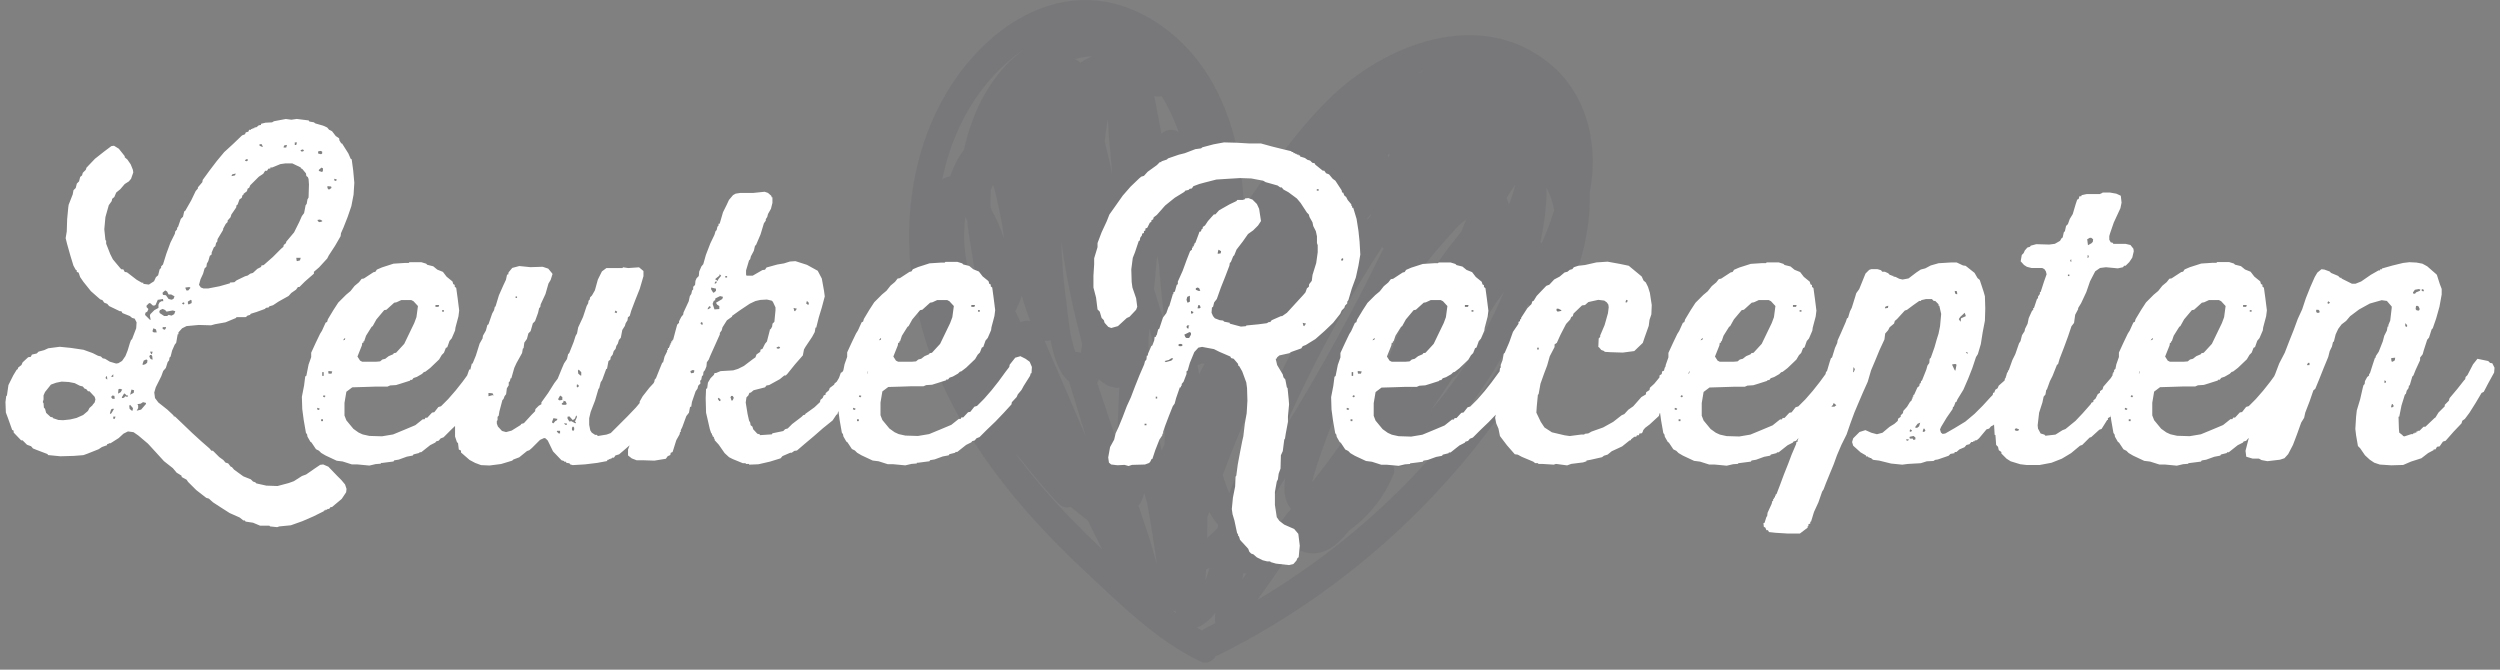 <svg width="224" height="60" viewBox="0 0 224 60" fill="none" xmlns="http://www.w3.org/2000/svg">
<rect x="0" y="0" width="224" height="60" fill="#808080" stroke="none"/>
<path opacity="0.07" d="M125.306 44.004C121.505 47.753 117.261 51.026 112.669 53.75C113.641 52.401 114.591 51.04 115.513 49.653L115.662 49.517C115.974 49.486 116.287 49.444 116.603 49.382C117.285 49.644 118.081 49.66 118.807 49.334C119.666 48.946 120.304 48.248 120.891 47.524C122.643 46.27 124.01 44.551 124.835 42.561C124.892 42.44 124.923 42.308 124.927 42.175C124.931 42.041 124.907 41.908 124.858 41.784C125.799 41.91 126.863 41.527 127.666 40.9C129.336 39.589 130.741 37.65 131.989 35.954C133.96 33.266 135.606 30.354 136.893 27.279C137.085 27.375 137.305 27.403 137.515 27.358C137.217 27.961 136.909 28.549 136.595 29.111C133.56 34.587 129.759 39.602 125.306 44.004ZM93.358 43.615C92.514 42.634 91.707 41.621 90.938 40.581C91.116 40.776 91.292 40.975 91.473 41.168C92.513 42.522 93.618 43.825 94.785 45.071C95.154 45.462 95.581 45.535 95.947 45.418C96.446 45.835 96.95 46.243 97.466 46.638C97.883 47.5 98.313 48.358 98.748 49.214C96.863 47.44 95.047 45.585 93.358 43.615ZM91.687 4.465C91.072 4.923 90.499 5.435 89.992 5.997C88.087 8.107 86.966 10.708 86.362 13.444C85.823 14.109 85.418 15.006 85.128 15.793C84.88 15.839 84.642 15.931 84.427 16.064C84.901 13.785 85.712 11.586 86.921 9.584C88.122 7.598 89.774 5.769 91.687 4.465ZM128.485 36.36C129.065 35.536 129.62 34.699 130.16 33.85C130.346 33.772 130.517 33.638 130.65 33.44C131.786 31.705 132.748 29.862 133.52 27.938L133.554 27.872C133.93 27.291 134.332 26.726 134.742 26.17C133.909 28.166 132.914 30.091 131.767 31.924C130.835 33.41 129.807 34.834 128.691 36.187C128.524 36.392 128.35 36.591 128.176 36.793C128.281 36.648 128.384 36.506 128.485 36.36ZM111.389 51.37C111.483 51.384 111.578 51.393 111.672 51.396C111.559 51.558 111.442 51.719 111.328 51.88C111.347 51.709 111.366 51.541 111.389 51.37ZM105.322 54.74L105.35 54.917C105.27 54.858 105.19 54.798 105.111 54.738C105.181 54.746 105.252 54.747 105.322 54.74ZM127.361 6.446C127.196 6.493 127.036 6.541 126.875 6.591C127.096 6.507 127.323 6.431 127.551 6.362L127.361 6.446ZM108.013 51.999L108.07 51.014C108.168 50.98 108.266 50.939 108.364 50.894C108.26 51.261 108.146 51.637 108.013 51.999ZM102.001 45.295C102.141 45.165 102.248 45.004 102.313 44.825C102.392 44.613 102.462 44.404 102.525 44.189C102.614 44.509 102.705 44.825 102.8 45.14C103.119 46.921 103.402 48.709 103.652 50.503C103.374 49.682 103.188 48.836 103.037 48.384C102.692 47.352 102.345 46.325 102.001 45.295ZM96.788 5.609C96.653 5.47 96.49 5.361 96.31 5.29C96.814 5.155 97.331 5.073 97.851 5.045C97.481 5.203 97.126 5.391 96.788 5.609ZM104.066 11.985C103.851 10.863 103.639 9.741 103.428 8.619C103.665 8.667 103.89 8.66 104.088 8.616C104.676 9.553 105.136 10.58 105.512 11.571C105.544 11.654 105.569 11.733 105.598 11.815C105.105 11.511 104.445 11.591 104.066 11.985ZM131.849 24.708C131.913 24.772 131.979 24.831 132.055 24.882C131.943 25.23 131.83 25.577 131.708 25.922C131.691 25.953 131.675 25.988 131.66 26.02C130.69 28.011 129.617 29.95 128.445 31.829C127.728 32.98 126.977 34.109 126.193 35.215C128.275 31.822 130.163 28.314 131.849 24.708ZM108.18 46.343C108.234 46.186 108.292 46.028 108.348 45.87C108.585 46.297 108.85 46.685 109.144 47.035C109.122 47.13 109.106 47.224 109.088 47.319C108.797 47.629 108.49 47.919 108.165 48.191C108.175 47.575 108.18 46.959 108.18 46.343ZM102.878 19.044C102.882 18.899 102.885 18.754 102.885 18.608L102.929 18.835L102.954 18.965C102.926 18.988 102.901 19.015 102.878 19.044ZM119.878 28.722C121.096 26.513 122.395 24.35 123.772 22.236C123.794 22.205 123.813 22.173 123.832 22.145C123.877 22.183 123.92 22.214 123.965 22.248C121.243 27.841 118.244 33.294 114.98 38.588C116.454 35.223 118.089 31.93 119.878 28.722ZM115.448 29.278C116.075 28.052 116.723 26.837 117.389 25.627C117.93 24.753 118.469 23.879 119.006 23.003C119.186 23.06 119.385 23.079 119.597 23.051C119.868 23.013 120.133 22.965 120.4 22.912C119.505 24.424 118.697 25.965 117.911 27.38C115.072 32.484 112.631 37.786 110.527 43.23C110.414 43.527 110.281 43.843 110.142 44.175C109.908 43.651 109.722 43.097 109.558 42.548C111.269 38.017 113.236 33.587 115.448 29.278ZM94.127 30.478C94.389 31.773 94.806 33.384 95.794 34.202C96.287 35.83 96.783 37.461 97.281 39.09C96.059 36.238 94.841 33.384 93.596 30.541C93.773 30.56 93.956 30.541 94.127 30.478ZM90.971 27.885C91.205 27.43 91.398 26.966 91.56 26.503C91.772 27.266 92.024 28.019 92.312 28.761C92.017 28.706 91.713 28.742 91.44 28.864C91.289 28.535 91.133 28.209 90.971 27.885ZM103.837 23.648C103.973 25.463 104.154 27.276 104.387 29.083C104.042 28.009 103.711 26.928 103.392 25.849C103.421 25.627 103.446 25.41 103.475 25.189C103.537 24.715 103.566 23.824 103.692 22.925C103.74 23.164 103.787 23.408 103.837 23.648ZM122.845 19.182C122.842 19.214 122.842 19.245 122.842 19.277C122.76 19.378 122.681 19.482 122.602 19.587C122.548 19.612 122.495 19.634 122.441 19.656C122.573 19.495 122.709 19.337 122.845 19.182ZM134.984 17.761C135.184 17.395 135.408 17.041 135.66 16.706C135.682 16.675 135.72 16.622 135.76 16.558C135.629 17.159 135.443 17.747 135.205 18.314C135.144 18.125 135.07 17.941 134.984 17.761ZM124.36 14.139C124.371 14.053 124.37 13.966 124.355 13.88C124.417 13.848 124.478 13.814 124.541 13.786L124.36 14.139ZM107.937 32.591C107.773 32.9 107.606 33.21 107.442 33.52L107.3 32.717C107.436 32.689 107.567 32.636 107.698 32.553C107.775 32.58 107.856 32.593 107.937 32.591ZM108.57 24.261C108.7 24.324 108.838 24.368 108.98 24.393C108.873 24.611 108.765 24.828 108.661 25.046C108.634 24.784 108.604 24.523 108.57 24.261ZM103.05 34.694C103.043 34.492 103.033 34.293 103.028 34.092C103.147 33.841 103.128 33.529 102.999 33.263C102.967 32.341 102.929 31.416 102.892 30.495C102.923 30.147 102.954 29.803 102.99 29.455C103.384 30.816 103.624 32.762 104.514 33.886C104.555 33.939 104.6 33.986 104.648 34.034C104.482 35.952 104.38 37.875 104.343 39.8C104.255 39.99 104.167 40.176 104.081 40.365C103.776 38.853 103.447 37.347 103.097 35.847C103.075 35.463 103.06 35.079 103.05 34.694ZM98.303 34.296C98.367 34.205 98.417 34.101 98.458 33.98C98.707 34.22 98.994 34.432 99.339 34.596C99.449 34.649 99.573 34.668 99.699 34.672C99.879 34.744 100.084 34.763 100.286 34.739C100.197 36.385 100.14 38.032 100.115 39.681C99.509 37.886 98.905 36.092 98.303 34.296ZM95.1 21.659C95.111 21.731 95.116 21.803 95.129 21.876C95.486 24.446 95.988 26.994 96.638 29.509C96.75 29.942 96.853 30.393 96.964 30.847C96.929 31.097 96.891 31.346 96.853 31.596C96.694 31.547 96.527 31.526 96.361 31.536C95.814 30.138 95.669 27.92 95.565 27.204C95.3 25.366 95.145 23.515 95.1 21.659ZM99.344 12.118C99.43 12.999 99.503 13.88 99.582 14.761C99.598 14.967 99.617 15.169 99.635 15.374L99.658 15.614C99.45 14.625 99.225 13.64 98.982 12.659C99.058 11.979 99.153 11.304 99.26 10.63C99.32 11.285 99.327 11.906 99.344 12.118ZM88.987 16.552C89.24 17.399 89.417 18.291 89.596 19.135C89.751 19.861 89.877 20.604 89.953 21.345C89.669 20.479 89.302 19.643 88.857 18.847C88.855 18.842 88.855 18.835 88.855 18.825C88.831 18.72 88.794 18.618 88.747 18.522C88.738 18.011 88.75 17.499 88.784 16.991C88.853 16.845 88.921 16.698 88.987 16.552ZM117.585 43.189C117.641 42.813 117.775 42.397 117.866 42.109C118.498 40.086 119.246 38.1 120.107 36.163C121.853 32.244 124.032 28.534 126.604 25.101C127.852 23.424 129.193 21.818 130.621 20.29C130.829 20.07 131.117 19.864 131.376 19.656C131.239 20.026 131.086 20.395 130.927 20.761C130.637 21.112 130.359 21.469 130.096 21.807C128.633 23.682 127.356 25.696 126.285 27.82C125.251 29.839 124.408 31.95 123.765 34.125C123.72 34.281 123.667 34.444 123.617 34.611C121.753 37.571 119.739 40.434 117.584 43.189M86.493 19.451C86.55 19.546 86.607 19.647 86.664 19.744C86.724 20.468 86.822 21.181 86.958 21.892C87.125 23.051 87.324 24.2 87.549 25.346C87.586 25.767 87.624 26.183 87.653 26.604C87.508 26.306 87.368 26.006 87.245 25.701C86.863 24.718 86.606 23.69 86.481 22.643C86.344 21.583 86.348 20.51 86.493 19.451ZM115.224 46.143C115.189 46.198 115.151 46.254 115.113 46.31C114.892 46.589 114.646 46.888 114.388 47.182C113.768 47.167 113.156 47.039 112.582 46.806C113.496 45.524 114.327 44.166 115.154 42.843C114.994 43.847 115.054 44.841 115.669 45.6L115.439 45.9C115.354 45.968 115.282 46.05 115.224 46.143ZM138.141 21.792C138.107 21.757 138.065 21.729 138.025 21.7C138.321 20.291 138.605 18.426 138.565 16.827C138.906 17.466 139.133 18.147 139.256 18.845C138.939 19.847 138.566 20.831 138.141 21.792ZM108.033 56.271C107.901 56.337 107.79 56.413 107.695 56.501C107.555 56.416 107.415 56.33 107.276 56.242C107.914 55.938 108.469 55.483 108.89 54.915L108.857 55.515C108.855 55.629 108.867 55.737 108.893 55.834L108.034 56.27M138.824 5.676C132.588 0.604 124.045 3.933 118.987 8.951C116.121 11.796 113.788 15.165 111.477 18.491C111.473 18.43 111.467 18.368 111.464 18.308C111.328 16.267 111.101 14.212 110.572 12.235C109.68 8.884 108.082 5.799 105.492 3.449C103.07 1.255 99.966 -0.173 96.649 0.017C93.217 0.213 90.078 2.063 87.726 4.495C83.04 9.33 81.138 16.144 81.495 22.767C81.878 29.84 84.767 36.327 88.907 41.996C91.37 45.368 94.247 48.415 97.292 51.263C100.405 54.176 103.664 57.4 107.539 59.263C108.114 59.542 108.654 59.244 108.953 58.777C109.039 58.751 109.127 58.72 109.215 58.676C121.8 52.407 132.467 42.134 139.011 29.667C140.991 25.893 142.582 21.497 142.439 17.268C142.57 16.596 142.658 15.91 142.693 15.2C142.875 11.582 141.687 8.003 138.824 5.676Z" fill="#181C3A"/>
<path d="M170.819 39.463L170.785 39.362H171.018V39.429L170.918 39.494L170.819 39.463ZM171.087 39.166L171.122 39.131L171.454 39.064L171.621 39.198V39.365L171.454 39.431L171.387 39.298H171.122L171.088 39.166H171.087ZM171.087 38.633L171.122 38.566L171.154 38.465L171.321 38.566L171.221 38.698L171.087 38.633ZM172.284 38.6L172.351 38.402H172.418L172.518 38.569L172.451 38.669L172.284 38.705V38.6ZM180.53 38.533V38.467L180.63 38.367L180.896 38.467V38.534L180.795 38.601H180.628L180.53 38.533ZM171.618 38.234L171.817 37.969L172.051 37.869L171.95 38.2L171.783 38.331H171.616V38.234H171.618ZM121.01 37.568H121.177V37.735H121.01V37.568ZM150.403 37.568H150.571V37.735H150.403V37.568ZM190.736 37.568H190.904V37.735H190.736V37.568ZM120.646 36.671L120.681 36.537L120.88 36.604V36.671L120.779 36.738L120.646 36.671ZM150.037 36.671L150.071 36.537L150.271 36.604V36.671L150.17 36.738L150.037 36.671ZM190.373 36.671L190.404 36.537L190.604 36.604V36.671L190.503 36.738L190.373 36.671ZM214.247 36.406L214.314 36.207H214.38L214.48 36.374L214.413 36.475L214.246 36.507V36.406H214.247ZM164.335 36.138L164.535 36.305L164.368 36.437H164.087L164.238 36.27L164.261 36.147L164.335 36.138ZM121.177 35.54L121.244 35.408L121.411 35.474L121.309 35.606L121.176 35.54H121.177ZM150.571 35.54L150.638 35.408L150.805 35.474L150.703 35.606L150.571 35.54ZM190.904 35.54L190.97 35.408L191.138 35.474L191.036 35.606L190.904 35.54ZM213.647 34.078L213.78 34.145V34.277L213.646 34.312V34.077L213.647 34.078ZM121.11 33.346H121.244V33.677H121.11V33.346ZM191.695 33.273L191.737 33.276L191.671 33.475H191.643L191.695 33.273ZM151.36 33.273L151.401 33.276L151.334 33.475H151.271L151.36 33.273ZM121.641 33.279L121.708 33.245L122.008 33.279L121.941 33.478H121.675L121.641 33.279ZM166.098 32.913L166.199 33.08L166.098 33.346H166.041L166.066 32.925L166.098 32.913ZM175.142 33.178L174.908 32.679L174.941 32.645L175.205 32.61L175.306 32.677L175.205 33.206L175.142 33.178ZM206.797 32.515H206.931V32.714H206.697L206.797 32.515ZM214.279 32.382L214.246 32.117L214.279 32.082L214.609 32.048L214.578 32.282L214.38 32.414L214.279 32.382ZM176.14 31.615L176.174 31.548L176.342 31.615L176.308 31.682L176.14 31.615ZM137.736 31.151H137.87V31.319H137.736V31.151ZM123.137 30.286H123.173L123.137 30.453L122.97 30.487L123.137 30.286ZM152.531 30.286H152.567L152.531 30.453L152.364 30.487L152.531 30.286ZM192.864 30.286H192.896L192.864 30.453L192.697 30.487L192.864 30.286ZM215.51 29.221V28.956L215.678 29.123V29.257L215.611 29.288L215.51 29.221ZM175.61 28.757L175.509 28.59L175.641 28.39L176.039 28.025L176.14 28.325L175.707 28.523L175.676 28.824L175.61 28.757ZM131.85 27.79H132.018V27.924H131.85V27.79ZM161.244 27.79H161.412V27.924H161.244V27.79ZM201.577 27.79H201.745V27.924H201.577V27.79ZM207.53 27.926V27.759H207.729L207.83 27.86V27.993L207.763 28.025H207.595L207.53 27.926ZM139.464 27.826V27.692L139.496 27.659H139.628L139.894 27.79V27.857L139.562 27.924L139.464 27.825V27.826ZM168.892 27.561L168.959 27.459L169.193 27.392L169.158 27.592L168.893 27.627V27.56L168.892 27.561ZM216.508 27.79L216.441 27.69L216.473 27.425L216.574 27.393L216.707 27.459L216.807 27.693L216.741 27.825H216.641L216.507 27.791L216.508 27.79ZM131.251 27.326H131.55L131.584 27.393L131.518 27.494H131.254V27.326H131.251ZM160.644 27.326H160.944L160.979 27.393L160.912 27.494H160.648V27.326H160.644ZM200.981 27.326H201.281L201.312 27.393L201.245 27.494H200.981V27.326ZM208.528 27.159L208.562 27.092L208.597 26.992L208.764 27.092L208.664 27.226L208.528 27.159ZM124.502 32.313L124.268 31.946L124.666 30.948L124.7 30.714H124.801V30.583H124.868L125.035 30.083L125.535 29.285L125.635 29.218L125.967 28.618L126.665 27.788L126.864 27.753L127.562 27.121L127.76 27.087L128.193 26.887H129.091L129.289 26.989L129.687 27.421L129.554 28.419L129.356 28.95L128.891 29.912L128.458 30.81L127.726 31.608L127.527 31.643L127.46 31.744L127.063 31.912L126.762 32.146L126.498 32.213L126.298 32.38L125.9 32.414H124.704L124.502 32.313ZM153.896 32.313L153.662 31.946L154.06 30.948L154.091 30.714H154.192V30.583H154.259L154.427 30.083L154.925 29.285L155.025 29.218L155.358 28.618L156.056 27.788L156.254 27.753L156.952 27.121L157.152 27.087L157.585 26.887H158.481L158.68 26.989L159.078 27.421L158.945 28.419L158.747 28.95L158.282 29.912L157.849 30.81L157.116 31.608L156.918 31.643L156.851 31.744L156.454 31.912L156.153 32.146L155.889 32.213L155.689 32.38L155.292 32.414H154.094L153.896 32.313ZM194.229 32.313L193.995 31.946L194.393 30.948L194.427 30.714H194.528V30.583H194.595L194.762 30.083L195.261 29.285L195.362 29.218L195.694 28.618L196.392 27.788L196.591 27.753L197.289 27.121L197.487 27.087L197.92 26.887H198.817L199.016 26.989L199.414 27.421L199.281 28.419L199.083 28.95L198.618 29.912L198.185 30.81L197.453 31.608L197.254 31.643L197.187 31.744L196.79 31.912L196.489 32.146L196.225 32.213L196.025 32.38L195.627 32.414H194.431L194.229 32.313ZM145.651 27.027L145.717 26.859L145.849 26.926L145.782 27.093H145.651V27.027ZM175.177 26.297L175.142 26.063L175.341 26.096L175.373 26.36H175.306L175.177 26.297ZM216.207 26.263V26.196L216.375 25.962L216.743 25.896L216.874 25.963L216.807 26.063L216.476 26.197L216.409 26.297L216.278 26.328L216.207 26.263ZM216.972 26.029L217.003 25.896L217.171 25.963V26.096H217.07L216.972 26.029ZM185.286 24.601H185.418V24.734H185.285V24.601H185.286ZM185.52 23.436L185.488 23.303L185.588 23.236V23.471L185.519 23.436H185.52ZM187.013 23.038L187.08 23.004L187.013 22.938L187.08 22.871L187.146 22.905V23.039L187.079 23.105L187.013 23.038ZM187.013 21.44L187.247 21.307H187.379L187.546 21.441L187.515 21.674L187.382 21.807L187.315 21.84L187.082 21.974L187.013 21.44ZM188.377 17.284L188.143 17.386H186.978L186.513 17.486L186.482 17.587H186.315L186.248 17.822L186.116 17.888L185.983 18.285L185.718 19.182L185.453 19.614L185.286 20.079L185.118 20.247L185.017 20.714L184.917 20.814L184.815 21.279L184.715 21.346L184.581 21.579L184.117 21.845L183.618 21.912L182.452 21.878L181.954 22.012L181.887 22.112L181.654 22.179L181.42 22.445L181.319 22.679L181.152 22.846L181.051 23.41L181.352 23.743L181.616 23.91L182.014 24.01H182.977L183.176 24.112L183.309 24.311L183.376 24.576L183.141 25.239L182.84 26.171H182.775V26.338L182.607 26.573V26.704L182.507 26.805L182.242 27.604H182.175V27.771L182.074 27.838L181.773 28.504L181.673 29.004L181.439 29.471L181.405 29.669L181.171 30.036L181.037 30.567L180.906 30.765L180.573 31.729L180.309 32.26L179.977 33.191H179.91V33.358H179.844L179.737 33.756H179.711V33.856L179.702 33.892H179.646L179.613 34.091L179.084 34.555L178.983 34.789L178.783 34.921L178.682 35.187H178.582L178.549 35.385L178.351 35.585L177.653 36.349L176.92 37.081L176.09 37.779L175.158 38.345L174.293 38.843L174.059 38.878L173.926 38.777L173.892 38.711L173.825 38.476L173.926 38.243L174.426 37.413L174.956 36.649L174.988 36.45H175.055L175.222 36.018H175.288L175.388 35.783L175.919 34.918L176.352 33.92L176.718 32.989L177.05 31.991L177.217 31.726L177.482 30.829L177.65 29.764L177.848 28.735L177.88 27.639L177.848 26.544L177.715 26.079L177.384 25.082L177.186 24.915L176.92 24.45L176.121 23.818L175.887 23.784L175.322 23.518H174.792L173.695 23.585L172.999 23.784L172.499 24.048L172.101 24.15L171.703 24.415L171.006 24.946L170.475 25.046L170.174 24.979L169.843 24.812L169.644 24.779V24.712H169.477V24.645H169.343L169.176 24.477L168.877 24.346H168.643L168.543 24.212L168.21 24.112H167.68L167.481 24.179L167.15 24.51L167.016 24.841L166.585 25.906L166.319 26.272L166.252 26.506L165.921 27.57L165.754 27.901L165.586 28.466L165.486 28.533L165.385 28.833L164.952 29.831L164.651 30.497L164.617 30.731L164.418 31.164L164.152 32.029L164.052 32.096L163.951 32.395L163.685 33.292H163.618L163.568 33.52L163.054 34.223L162.422 35.023L161.756 35.787L161.124 36.418L160.89 36.485L160.524 36.949L160.325 36.983L159.893 37.448H159.726L159.659 37.58H159.491L158.826 38.111L157.795 38.543L156.833 38.941L155.835 39.109L154.704 39.074L154.104 38.941L153.738 38.774L153.274 38.443L152.642 37.678L152.475 37.245V36.115L152.642 35.118L153.172 34.72L154.272 34.687L155.301 34.654H156.33L156.564 34.552L157.095 34.517L157.528 34.385L158.357 34.12V34.053H158.525L158.658 33.886L158.958 33.785L159.422 33.52L159.59 33.352L159.722 33.317L160.155 32.986L160.953 32.222L161.187 31.824L161.386 31.624L161.553 31.191L161.687 31.125L161.886 30.56L162.084 30.326L162.385 29.629L162.419 29.364L162.684 28.366L162.751 27.835L162.617 26.771L162.485 25.808L162.352 25.707V25.54L162.22 25.473L162.153 25.239L161.623 24.806L161.291 24.374L160.793 24.175L160.426 23.874L159.896 23.743L159.795 23.642L159.362 23.508H158.298L158.231 23.575H157.9L156.868 23.642L155.838 23.972L155.373 24.172L155.241 24.37L155.073 24.405L154.208 24.97L154.01 25.003L153.775 25.303L153.377 25.634L153.012 26.098L152.613 26.43L151.915 27.128L151.483 27.794L150.984 28.625L150.917 28.859L150.785 28.924L150.454 29.657L150.286 29.922L149.888 30.753L149.49 31.619V32.017L149.256 32.682L149.222 32.86L149.159 32.948L149.092 33.213L148.925 33.28L148.891 33.513L148.691 33.646V33.813L148.227 34.378L147.83 34.744L147.797 34.944L147.497 35.142L147.466 35.342L147.068 35.576L146.336 36.406L145.903 36.706L145.537 37.104L145.303 37.204L144.539 37.802L143.641 38.3L142.609 38.667L142.309 38.834L142.009 38.868L141.942 38.935H141.678L140.649 39.069L140.184 39.002L139.054 38.736L138.387 38.303L138.056 37.805L137.658 36.974L137.692 36.444L137.793 35.38L137.86 35.313L138.027 34.382L138.359 33.45L138.624 32.751L138.858 31.922L139.29 31.091V30.857L139.489 30.724L139.821 29.992L140.32 29.028L140.686 28.631L140.787 28.397L140.921 28.33L140.986 28.097L141.75 27.364L142.016 27.33L142.316 27.064L143.212 26.866L143.743 26.932L143.977 27.099L144.11 27.299L144.141 27.533L144.074 28.062L143.774 29.126L143.377 30.058V30.191L143.243 30.324L143.21 31.088L143.276 31.122L143.474 31.357L143.74 31.457L143.774 31.524L144.305 31.557L145.401 31.591L146.43 31.457L147.194 30.724L147.361 30.226L147.728 29.193L147.795 28.662L147.962 28.164L147.996 27.333L147.829 26.237L147.661 25.706L147.463 25.308L147.264 25.141L147.097 24.775L146.699 24.443L145.934 23.812L145.136 23.645L144.04 23.446L143.042 23.512L142.012 23.746L141.412 23.813L141.014 23.944L140.882 24.112L140.647 24.179L140.449 24.346L140.184 24.413L139.751 24.779L139.252 25.044L138.82 25.508L138.554 25.608L138.454 25.71L137.689 26.509L137.424 26.942L137.291 27.008L137.224 27.242L136.858 27.608L136.293 28.473V28.605H136.193V28.773L136.059 28.84V29.007L135.56 29.74L135.229 30.671L134.831 31.603L134.731 31.703L134.629 32.269L134.462 32.701V32.935L134.395 33.002L134.367 33.276L134.295 33.368L133.662 34.233L133.031 35.032L132.365 35.796L131.733 36.428L131.499 36.495L131.133 36.959L130.935 36.992L130.502 37.457H130.335L130.268 37.59H130.101L129.434 38.121L128.405 38.553L127.441 38.951L126.443 39.119L125.314 39.083L124.714 38.951L124.347 38.784L123.883 38.452L123.251 37.688L123.084 37.255V36.125L123.251 35.127L123.782 34.728L124.878 34.697L125.907 34.663H126.94L127.174 34.562L127.703 34.527L128.136 34.394L128.967 34.129V34.062H129.134L129.268 33.894L129.567 33.794L130.032 33.529L130.199 33.361L130.332 33.327L130.764 32.995L131.563 32.231L131.797 31.833L131.995 31.634L132.163 31.201L132.297 31.135L132.495 30.569L132.693 30.335L132.993 29.638L133.028 29.373L133.293 28.375L133.36 27.844L133.226 26.78L133.095 25.817L132.961 25.716V25.549L132.83 25.482L132.763 25.248L132.232 24.816L131.901 24.384L131.402 24.184L131.035 23.884L130.505 23.752L130.404 23.651L129.972 23.517H128.907L128.84 23.584H128.51L127.479 23.651L126.45 23.982L125.986 24.181L125.852 24.38L125.685 24.415L124.821 24.98L124.621 25.012L124.387 25.313L123.99 25.644L123.624 26.108L123.226 26.439L122.528 27.137L122.096 27.804L121.596 28.633L121.529 28.868L121.398 28.934L121.066 29.667L120.899 29.931L120.501 30.762L120.103 31.627V32.026L119.869 32.692L119.67 33.689L119.57 33.756L119.468 34.555L119.269 35.585L119.303 36.683L119.437 37.681L119.636 38.812L119.736 38.945L119.771 39.143L120.036 39.608L120.138 39.675L120.536 40.274L120.801 40.408L120.999 40.606L121.398 40.84L122.396 41.306L122.926 41.373L123.756 41.639H124.256L125.319 41.739L125.885 41.606L126.35 41.573V41.506H126.45L127.479 41.372L127.546 41.272L127.944 41.205L128.677 40.941L129.207 40.84L129.273 40.738L129.804 40.606V40.539H129.972L130.77 39.908L131.235 39.674L131.302 39.574L131.535 39.507L131.702 39.308L131.968 39.207L132.633 38.54L133.397 37.807L134.019 37.157L133.964 37.441L134.064 37.94L134.262 38.405L134.396 39.071L135.027 39.901L135.725 40.7L135.991 40.736L136.357 40.934L137.386 41.367L137.553 41.499H137.787L137.854 41.566H138.153L139.218 41.632L139.416 41.565L140.414 41.699L140.781 41.565L141.845 41.432L142.146 41.332V41.265L142.512 41.198L143.544 40.965L143.712 40.833L144.043 40.732L144.41 40.431L145.341 40L146.004 39.469L146.137 39.434V39.367L146.437 39.133H146.604L146.671 39.002H146.838L146.904 38.834H147.071L147.172 38.734L147.239 38.533L147.406 38.335L147.804 38.035L148.635 37.271L148.702 37.037L148.745 37.012L148.834 37.669L149.033 38.8L149.133 38.932L149.168 39.131L149.433 39.595L149.534 39.662L149.933 40.262L150.198 40.394L150.397 40.593L150.795 40.827L151.793 41.294L152.324 41.361L153.153 41.625H153.653L154.717 41.726L155.282 41.594L155.746 41.56V41.493H155.847L156.876 41.36L156.943 41.26L157.341 41.193L158.074 40.927L158.604 40.827L158.671 40.727L159.201 40.593V40.526H159.369L160.167 39.895L160.631 39.661L160.698 39.56L160.932 39.493L161.099 39.295L161.146 39.276L161.064 39.46V39.591H160.963L160.932 39.791L160.534 40.722L160.233 41.522L159.836 42.52L159.504 43.416L159.172 44.282H159.106V44.414H159.04V44.581H158.939V44.714H158.873V44.881H158.806L158.74 45.147L158.374 45.945L158.338 46.246L158.273 46.312L158.105 46.843L158.005 46.874L158.038 47.205L158.172 47.272L158.273 47.506H158.405L158.506 47.674L159.107 47.739L160.205 47.806H161.27L161.967 47.276V47.142H162.034V46.974L162.201 46.909V46.741H162.268L162.532 45.876L162.93 45.011L163.263 44.047L163.394 43.849L163.594 43.318L163.96 42.422L164.292 41.622L164.592 40.792L164.99 39.86L165.454 38.929L165.785 37.966L166.152 36.968L166.518 36.102L166.916 35.171L167.348 34.208L167.649 33.178L168.015 32.313L168.412 31.35L168.845 30.419L168.912 29.888L169.177 29.587L169.31 29.323L169.708 28.99L169.774 28.756L169.972 28.589L170.67 27.825L170.87 27.759L171.401 27.361L171.965 26.963H172.132V26.896L172.566 26.796H173.096L173.263 26.963H173.397L173.695 27.264V27.396H173.762L173.93 28.128L173.829 29.228L173.695 29.893L173.528 30.424L173.33 31.122L172.999 32.054L172.897 32.155L172.866 32.522L172.699 32.756L172.597 33.122L172.199 34.12H172.132L172.101 34.318L172.001 34.385L171.968 34.584L171.801 34.716L171.501 35.382H171.434V35.549H171.368V35.717H171.301V35.85L171.134 36.018L170.87 36.45L170.538 36.816L170.504 37.016L170.303 37.214V37.347L170.07 37.514L170.037 37.712L169.736 37.978L169.303 38.243L168.672 38.774L168.172 38.907L167.674 38.774L167.143 38.54L166.612 38.707L166.047 39.273L165.947 39.605L166.047 39.936L166.714 40.536L167.178 40.801L167.212 40.902H167.38V40.969H167.513V41.035H167.681V41.102L167.848 41.203L168.378 41.27L169.442 41.534L170.44 41.634L170.939 41.569L172.104 41.502L172.635 41.334L173.232 41.303L173.399 41.203L173.633 41.168L174.595 40.836L174.763 40.669L175.131 40.602V40.501H175.298L175.562 40.267L176.026 40.069L176.193 39.87L176.459 39.803L176.626 39.605H176.793V39.538H176.927V39.471L177.125 39.438L177.324 39.27L177.991 38.471L178.225 38.404L178.392 38.205L178.591 38.105L178.667 38.035L178.722 38.97H178.789L178.856 39.867L179.023 40.034L179.09 40.334L179.323 40.501V40.634L179.787 41.098L180.154 41.332L181.019 41.597L181.585 41.664H182.747L183.81 41.464L184.743 41.098L185.572 40.599L186.372 39.933L186.57 39.866L187.237 39.2L187.37 39.167L188.102 38.5L188.301 38.433L188.801 37.634H188.867V37.467L189.1 37.333V37.169L189.167 37.666L189.366 38.796L189.466 38.929L189.499 39.128L189.763 39.591L189.864 39.658L190.262 40.258L190.528 40.391L190.726 40.589L191.124 40.824L192.122 41.292L192.653 41.358L193.484 41.622H193.982L195.046 41.724L195.611 41.591L196.076 41.556V41.489H196.177L197.206 41.358L197.273 41.256L197.671 41.189L198.404 40.925L198.934 40.824L199 40.723L199.531 40.589V40.523H199.698L200.497 39.891L200.962 39.657L201.029 39.557L201.262 39.49L201.429 39.291L201.498 39.267L201.464 39.358L201.198 40.391L201.265 40.922L201.829 41.089H202.395L202.629 41.222L203.16 41.322L204.29 41.189L204.687 41.057L205.02 40.691L205.452 39.86L205.818 38.897L206.185 37.867L206.45 37.435L206.551 36.971L206.949 35.938L207.28 34.975L207.447 34.842L207.815 33.946L208.212 32.948L208.61 31.984L208.743 31.453L208.941 31.056L209.042 30.624H209.109L209.276 29.957L209.51 29.459L209.81 29.061L210.208 28.759L210.574 28.328L211.373 27.728L212.336 27.197L213.401 26.896L213.864 26.963L214.297 27.463V27.595L214.164 28.726L213.997 29.123V29.257H213.93L213.864 29.622L213.63 30.086L213.499 30.586L213.132 31.517L212.866 31.915V32.048H212.8L212.601 32.648L212.336 33.478H212.27V33.646L212.103 33.778L211.903 34.144L211.872 34.41L211.771 34.51L211.705 34.744L211.47 35.775L211.17 36.771L211.105 37.337L211.038 38.436L211.105 39.002L211.272 39.965L211.47 40.163L211.903 40.795L212.336 41.193L212.734 41.458L213.233 41.625L214.263 41.692L215.326 41.66L216.024 41.36L216.957 41.06L217.557 40.596L218.055 40.331V40.264H218.222L218.356 40.031L218.589 39.996L218.889 39.564L219.123 39.497L219.855 38.667L220.553 37.934L220.62 37.7L220.854 37.533L221.251 37.002L221.816 36.106L222.347 35.209L222.545 35.108L222.944 34.344L223.474 33.38L223.509 32.948L223.31 32.55L223.111 32.515L222.944 32.348L221.98 32.148L221.582 32.648L221.084 33.611L220.916 33.778L220.882 33.977L220.781 34.077L220.18 34.842L219.482 35.673L219.415 35.907L219.05 36.273V36.406L218.484 36.971L218.219 37.404L218.119 37.471L217.319 38.234H217.152L216.786 38.6H216.619V38.667H216.507V38.767H216.34V38.834H216.207V38.901H216.04L215.44 39.1L215.307 39.065L215.274 38.998L214.973 38.764L214.942 38.433L214.907 37.334H214.974L215.172 36.337L215.472 35.373L215.573 35.273L215.64 35.006L215.807 34.772L215.842 34.539H215.908L216.141 33.74L216.242 33.64L216.441 33.141L216.84 32.275V32.041L217.074 31.741L217.174 31.375L217.475 30.443L217.642 30.245L217.875 29.512L217.976 29.412L218.277 28.545L218.576 27.482L218.775 26.385V25.887L218.608 25.454L218.343 24.623L218.276 24.557L217.477 23.86L217.045 23.625L216.514 23.525L215.883 23.493L215.317 23.56L214.354 23.794L213.423 24.058V24.125H213.256V24.225H213.122L212.425 24.623L211.56 25.22L211.06 25.42H210.729L209.798 24.955V24.888H209.664L209.497 24.721L208.865 24.456L208.733 24.323L208.269 24.155L208.004 24.122L207.637 24.422L207.402 24.819L207.006 25.716L206.607 26.714L206.276 27.712L205.878 28.578L205.512 29.575L205.114 30.573L204.716 31.603L204.217 32.565L203.851 33.529L203.765 33.718L203.418 34.196L202.787 34.994L202.12 35.758L201.489 36.39L201.255 36.457L200.889 36.921L200.69 36.954L200.257 37.419H200.09L200.023 37.552H199.856L199.19 38.083L198.161 38.515L197.197 38.913L196.199 39.081L195.068 39.046L194.472 38.912L194.105 38.745L193.641 38.414L193.01 37.65L192.843 37.217V36.087L193.01 35.089L193.541 34.691L194.636 34.659L195.665 34.625H196.695L196.93 34.524L197.459 34.489L197.892 34.356L198.723 34.091V34.024H198.89L199.023 33.856L199.323 33.756L199.786 33.491L199.954 33.324L200.087 33.289L200.519 32.957L201.319 32.193L201.553 31.795L201.751 31.596L201.918 31.164L202.051 31.097L202.25 30.532L202.449 30.298L202.749 29.6L202.78 29.335L203.046 28.337L203.113 27.807L202.979 26.742L202.846 25.779L202.714 25.678V25.511L202.581 25.444L202.515 25.21L201.984 24.779L201.653 24.346L201.154 24.146L200.788 23.846L200.257 23.714L200.157 23.613L199.724 23.479H198.659L198.592 23.546H198.261L197.232 23.613L196.202 23.944L195.739 24.143L195.605 24.343L195.438 24.377L194.573 24.942L194.374 24.974L194.14 25.275L193.743 25.606L193.376 26.07L192.978 26.401L192.281 27.099L191.848 27.766L191.348 28.596L191.282 28.83L191.15 28.897L190.818 29.629L190.65 29.893L190.252 30.724L189.855 31.59V31.988L189.621 32.654L189.543 33.051L189.423 33.153V33.32H189.356V33.454H189.289V33.621L189.122 33.886L188.459 34.649L188.392 34.883L188.158 35.051V35.184L187.96 35.316L187.761 35.714L187.563 35.882V36.014L187.395 36.081L187.329 36.213L186.596 37.043L185.965 37.71L185.067 38.443L184.802 38.543L184.171 38.941L183.274 39.042L183.174 38.941L182.841 38.841L182.607 38.407L182.574 38.107L182.705 36.978L183.005 36.045L183.106 35.547L183.273 35.347L183.34 34.949L183.407 34.883L183.672 34.151L183.906 33.687L184.303 32.689L184.404 32.622L184.538 32.158L184.934 31.129L185.301 30.131L185.601 29.234L185.835 28.933L185.936 28.202L186.201 27.702V27.602L186.467 27.168L186.934 26.171L187.265 25.208L187.73 24.311L188.163 24.01L188.692 23.944L189.757 24.045L190.221 23.944L190.322 23.812H190.455L190.786 23.481L191.052 23.082L191.185 22.517L191.153 22.283L190.888 21.952L190.455 21.851H189.359L189.292 21.75L189.125 21.715L188.992 21.481V21.15L189.059 20.916L189.39 19.952L189.558 19.587L189.99 18.654L190.092 18.156L190.025 17.556L189.991 17.521L189.623 17.354L189.059 17.253H188.377V17.284ZM49.887 38.667L49.918 38.6H50.183V38.834H50.051L49.887 38.667ZM51.247 38.5V38.333L51.314 38.231H51.381L51.447 38.331V38.499L51.38 38.6H51.313L51.247 38.5ZM50.55 37.934H50.784V38.067H50.651L50.619 38H50.552V37.933L50.55 37.934ZM28.772 37.568H28.94V37.735H28.772V37.568ZM76.786 37.568H76.953V37.735H76.786V37.568ZM49.52 37.9L49.453 37.833L49.587 37.467L49.952 37.533L49.886 37.666L49.754 37.733L49.587 37.931L49.52 37.9ZM51.383 37.602L51.517 37.502L51.617 37.236L51.684 37.268V37.401L51.517 37.767L51.617 37.867L51.55 37.934L51.185 37.735L51.017 37.769L50.85 37.505V37.338L51.017 37.306L51.317 37.637L51.384 37.603L51.383 37.602ZM28.407 36.671L28.438 36.537L28.636 36.604V36.671L28.536 36.738L28.407 36.671ZM76.419 36.671L76.45 36.537L76.65 36.604V36.671L76.55 36.738L76.419 36.671ZM50.319 36.203L50.353 36.137L50.487 36.036V35.903L50.685 35.97L50.785 36.204L50.685 36.271H50.42L50.319 36.203ZM64.315 35.739L64.382 35.638L64.549 35.771V35.938H64.449L64.315 35.739ZM65.515 35.775L65.448 35.607L65.515 35.473H65.648L65.749 35.641L65.648 35.875H65.515V35.775ZM50.019 35.806V35.739L50.187 35.439L50.385 35.573V35.837L50.12 35.871L50.019 35.806ZM28.936 35.54L29.003 35.408L29.17 35.474L29.07 35.606L28.936 35.54ZM76.952 35.54L77.019 35.408L77.186 35.474L77.086 35.606L76.952 35.54ZM43.767 35.209L44.133 35.24L44.233 35.439L44.133 35.405L43.766 35.506V35.209H43.767ZM51.68 34.675V34.477L51.747 34.444L51.847 34.511V34.644L51.747 34.711L51.68 34.675ZM28.87 33.346H29.003V33.677H28.87V33.346ZM77.755 33.276L77.784 33.279L77.717 33.478H77.692L77.755 33.276ZM29.405 33.279L29.471 33.245L29.77 33.279L29.703 33.478H29.439L29.405 33.279ZM61.889 33.377L61.858 33.244L62.093 33.144L62.224 33.21L62.157 33.408L61.924 33.444L61.889 33.377ZM51.812 33.477L51.781 33.213L51.848 33.113L52.081 33.346V33.646H52.014L51.813 33.478L51.812 33.477ZM69.57 31.183L69.604 31.116L69.771 31.049L69.905 31.116L69.838 31.217L69.705 31.252L69.57 31.183ZM30.899 30.286H30.932L30.899 30.453L30.73 30.487L30.898 30.286H30.899ZM78.915 30.286H78.948L78.915 30.453L78.748 30.487L78.915 30.286ZM62.755 28.956L62.855 28.855L62.957 28.922V29.09H62.856L62.755 28.956ZM55.072 27.993L55.103 27.926L55.135 27.826L55.303 27.926L55.236 28.06L55.072 27.993ZM39.611 27.79H39.778V27.924H39.611V27.79ZM87.627 27.79H87.794V27.924H87.627V27.79ZM71.168 27.857L71.101 27.592L71.402 27.659L71.234 27.892L71.168 27.857ZM63.418 27.627L63.551 27.428L63.684 27.495L63.649 27.595L63.415 27.728V27.628L63.418 27.627ZM39.013 27.326H39.314L39.348 27.393L39.282 27.494H39.017V27.326H39.013ZM87.027 27.326H87.327L87.361 27.393L87.295 27.494H87.03V27.326H87.027ZM72.232 27.194L72.299 26.96L72.466 27.127V27.294H72.365L72.232 27.194ZM32.263 32.312L32.028 31.946L32.426 30.948L32.461 30.714H32.561V30.583H32.628L32.796 30.083L33.295 29.285L33.395 29.218L33.728 28.618L34.425 27.788L34.624 27.753L35.322 27.121L35.521 27.087L35.953 26.887H36.85L37.05 26.989L37.448 27.421L37.314 28.419L37.115 28.95L36.652 29.912L36.219 30.81L35.486 31.608L35.288 31.643L35.221 31.744L34.823 31.912L34.523 32.146L34.258 32.213L34.059 32.38L33.661 32.414H32.464L32.263 32.313V32.312ZM80.278 32.312L80.044 31.946L80.442 30.948L80.477 30.714H80.577V30.583H80.644L80.811 30.083L81.311 29.285L81.411 29.218L81.744 28.618L82.442 27.788L82.64 27.753L83.338 27.121L83.537 27.087L83.969 26.887H84.867L85.066 26.989L85.464 27.421L85.33 28.419L85.132 28.95L84.668 29.912L84.235 30.81L83.502 31.608L83.304 31.643L83.237 31.744L82.84 31.912L82.539 32.146L82.275 32.213L82.075 32.38L81.677 32.414H80.48L80.278 32.313V32.312ZM46.195 26.563H46.328V26.695H46.195V26.563ZM63.851 27.225L63.951 26.961L64.085 26.894V26.762L64.119 26.728L64.517 26.529L64.782 26.595L64.715 26.794L64.151 27.126L64.251 27.293L64.451 27.426V27.691L64.018 27.722L63.851 27.225ZM63.886 26.196L63.718 25.93V25.763L64.151 25.863V26.064L63.951 26.232L63.886 26.196ZM64.049 25.331L64.084 25.23H64.251L64.151 25.397H64.017L64.049 25.331ZM64.982 24.734H65.149V24.867H64.982V24.734ZM64.084 25.034L64.12 24.967L64.451 24.703L64.485 24.569L64.618 24.703L64.353 25.034L64.318 25.167L64.084 25.034ZM67.507 17.284H66.345L65.913 17.351L65.679 17.484L65.313 17.916L65.114 18.349L64.782 19.015L64.482 20.045H64.382V20.212L64.28 20.313L64.213 20.614L64.113 20.714L64.013 21.045L63.645 21.81L63.248 22.839L63.014 23.67L62.846 23.869L62.648 24.332L62.613 24.731L62.414 24.93L62.313 25.164L62.278 25.53L62.11 25.697V25.931L62.01 26.032L61.943 26.332L61.81 26.53L61.71 26.995L61.245 27.993L61.212 28.192L61.044 28.39L60.843 28.788V28.922L60.676 29.09L60.576 29.455L60.31 30.453H60.244V30.586H60.143V30.753H60.076V30.886H60.011V31.053H59.944V31.186H59.843V31.353H59.776V31.486L59.543 31.95L59.411 32.48H59.344L59.111 33.046L58.779 33.877L58.646 34.044V34.144L58.571 34.322L58.18 34.745L57.582 35.509L57.316 35.976V36.109L56.985 36.507L56.221 37.306L54.724 38.802L54.358 38.936L53.559 39.067L53.492 38.967H53.325L53.026 38.767L52.892 38.569L52.791 38.069V37.469L52.925 36.904L53.322 35.875L53.622 34.846L53.689 34.779L53.821 34.249L53.955 34.049L54.32 33.051H54.387L54.519 32.355L54.686 32.221L54.722 31.988L54.889 31.789L54.989 31.457L55.157 31.258L55.224 30.993L55.356 30.794L55.456 30.462L55.624 30.264L55.758 29.566L55.991 29.199L56.058 28.965L56.225 28.7L56.258 28.435L56.425 28.302L56.559 27.838L56.925 26.875L57.323 25.877L57.654 24.746V24.282L57.257 23.951L56.294 24.018L55.83 23.951L55.763 24.018H54.333L53.934 24.317L53.569 25.049L53.303 26.013L53.038 26.477L52.871 26.644L52.836 26.844L52.736 26.944L52.7 27.178L52.567 27.412L52.236 28.409L51.803 29.341L51.703 29.872L51.569 30.106L51.402 30.636L51.004 31.634L50.904 31.735L50.803 32.167L50.537 32.565L50.338 33.03L49.971 33.927L49.671 34.325L49.106 35.221L48.51 36.052V36.219L48.275 36.352L47.975 36.652L47.942 36.85L47.641 37.152L46.943 37.915L46.709 37.982L46.643 38.083L45.844 38.581L45.345 38.715L44.979 38.614L44.612 38.215L44.515 37.95V37.716L44.582 37.649V37.35L44.682 37.25L44.749 36.85L45.014 35.852L45.114 35.752L45.215 35.487L45.349 35.319L45.415 34.789L45.582 34.523V34.258L45.683 34.158L45.75 33.892H45.816L46.081 32.96L46.28 32.527L46.779 31.631L46.846 31.233L46.913 31.198L46.978 30.7L47.213 30.367L47.344 29.869L47.543 29.669L47.742 28.972L47.941 28.773L48.206 28.04L48.307 27.608L48.408 27.507L48.444 27.273L48.876 26.341L49.141 25.41L49.34 25.078L49.508 24.548L49.454 24.47L49.122 24.07L48.623 23.903L47.527 23.938L46.529 23.837L45.898 24.005L45.567 24.403L45.534 24.601H45.434L45.334 25.065L45.099 25.565L44.702 26.461L44.4 27.459L44.335 27.49L44.268 27.791L44.1 28.09L43.769 29.054L43.669 29.121L43.535 29.619L43.271 30.083L43.239 30.317L42.974 30.785L42.642 31.848L42.342 32.581H42.275L42.143 33.112H42.043L41.856 33.642L41.443 34.208L40.811 35.006L40.144 35.771L39.513 36.402L39.279 36.469L38.913 36.933L38.713 36.968L38.281 37.431H38.114L38.047 37.565H37.879L37.214 38.095L36.184 38.528L35.221 38.926L34.223 39.093L33.092 39.058L32.496 38.925L32.13 38.757L31.665 38.426L31.034 37.662L30.866 37.23V36.099L31.034 35.101L31.564 34.704L32.66 34.672L33.69 34.638H34.719L34.953 34.536L35.486 34.502L35.919 34.368L36.75 34.103V34.037H36.917L37.05 33.87L37.35 33.77L37.813 33.503L37.981 33.336L38.115 33.302L38.546 32.97L39.346 32.205L39.58 31.808L39.778 31.608L39.946 31.176L40.078 31.109L40.277 30.545L40.476 30.311L40.776 29.613L40.81 29.348L41.076 28.35L41.143 27.819L41.009 26.755L40.877 25.792L40.744 25.692V25.523L40.611 25.456L40.544 25.222L40.015 24.791L39.684 24.358L39.184 24.16L38.818 23.859L38.284 23.727L38.184 23.625L37.751 23.493H36.686L36.619 23.56H36.288L35.259 23.625L34.23 23.957L33.766 24.156L33.632 24.355L33.465 24.389L32.6 24.955L32.401 24.987L32.167 25.287L31.77 25.618L31.403 26.082L31.005 26.414L30.308 27.111L29.875 27.778L29.376 28.609L29.309 28.843L29.177 28.909L28.845 29.642L28.678 29.907L28.279 30.738L27.883 31.603V32L27.648 32.667L27.45 33.665L27.348 33.732L27.248 34.53L27.047 35.559L27.083 36.659L27.216 37.656L27.414 38.786L27.516 38.92L27.547 39.119L27.812 39.583L27.913 39.649L28.312 40.248L28.577 40.382L28.776 40.581L29.174 40.815L30.172 41.282L30.703 41.348L31.532 41.613H32.032L33.096 41.714L33.661 41.582L34.125 41.546V41.481H34.226L35.255 41.349L35.322 41.248L35.721 41.182L36.453 40.916L36.983 40.816L37.05 40.714L37.581 40.581V40.515H37.748L38.546 39.884L39.01 39.649L39.077 39.549L39.311 39.482L39.478 39.284L39.743 39.183L40.406 38.517L40.773 38.165V39.113L40.94 39.611L41.041 39.71L41.108 40.275L41.306 40.375V40.543L42.071 41.209L42.569 41.475L43.1 41.674L43.864 41.708L44.893 41.576L45.891 41.275L45.993 41.175L46.523 40.976L47.222 40.411L47.42 40.344L47.654 40.146L48.387 39.413L48.753 39.246L48.886 39.28L49.084 39.479L49.549 40.442L50.313 41.242L50.547 41.309V41.374H50.717L50.751 41.475L51.017 41.507L51.084 41.608L51.317 41.674L52.416 41.608L53.512 41.475L54.408 41.308V41.207H54.542V41.14H54.709V41.073H54.841V41.008H55.008L55.142 40.809L55.473 40.709L55.906 40.341L56.414 39.899L56.272 40.275V40.806L56.603 41.071L57.035 41.238H57.566L58.631 41.273L59.66 41.106L59.828 40.872L60.062 40.771L60.093 40.572L60.26 40.505L60.295 40.404L60.596 39.442L60.895 38.911L60.929 38.712H60.996V38.544L61.129 38.279L61.495 37.281L61.729 36.981L61.829 36.451H61.931L61.998 36.019L62.329 35.055L62.496 34.821L62.563 34.556L62.761 34.357L62.729 34.123L62.831 34.023L62.898 33.69L62.998 33.625L63.032 33.325L63.166 33.157L63.298 32.826L63.332 32.459L63.5 32.225L63.633 31.894L64.498 29.965V29.831L64.665 29.598L64.732 29.333L65.13 28.701L65.594 28.37V28.303L66.292 27.805L67.188 27.207L67.688 26.973L68.121 26.873L68.717 26.839L69.15 26.94L69.25 27.04L69.484 27.54V27.805L69.384 28.834L69.217 29.001L69.181 29.267L69.048 29.501H68.981V29.567L68.717 30.596L68.55 30.796L68.316 31.259L68.148 31.326L68.117 31.525L67.785 31.759L67.685 32.023L67.485 32.157L66.655 32.788L66.125 33.053L65.692 33.186L64.561 33.252L64.163 33.419H64.031L63.964 33.587L63.665 33.888L63.431 34.285L63.364 34.783L63.263 34.85L63.229 35.681L63.263 36.979L63.364 37.411L63.598 38.441L63.732 38.839H63.797V39.006H63.864V39.139H63.965V39.306H64.032V39.439L64.397 39.837L64.928 40.601L65.325 40.966L65.657 41.134L66.554 41.501H66.819V41.567H67.119V41.633L67.95 41.599L68.979 41.364L69.943 41.065L70.11 40.866L70.808 40.565H70.941L71.175 40.398L71.408 40.366L72.106 39.767L72.936 39.069L73.735 38.37L74.6 37.673L74.932 37.174L75.032 37.107L75.099 36.874L75.128 36.852L75.232 37.638L75.431 38.769L75.532 38.902L75.566 39.101L75.832 39.565L75.933 39.632L76.331 40.231L76.597 40.363L76.795 40.563L77.193 40.797L78.191 41.264L78.722 41.33L79.552 41.595H80.051L81.115 41.696L81.68 41.564L82.144 41.528V41.463H82.246L83.275 41.33L83.342 41.23L83.74 41.163L84.472 40.897L85.002 40.797L85.069 40.695L85.6 40.562V40.496H85.767L86.565 39.865L87.034 39.63L87.1 39.53L87.334 39.463L87.501 39.265L87.765 39.164L88.432 38.498L89.196 37.765L89.928 37L90.627 36.236L90.661 36.038L91.094 35.573L91.194 35.339L91.526 34.941L91.726 34.575L92.291 33.678L92.358 33.444H92.424L92.458 32.88L92.259 32.415L91.893 32.149L91.428 31.915L90.965 32.049L90.466 32.68L90.431 32.88L90.099 33.312L89.468 34.178L88.836 34.976L88.17 35.74L87.538 36.372L87.304 36.439L86.938 36.903L86.739 36.936L86.307 37.401H86.139L86.073 37.534H85.905L85.24 38.065L84.21 38.498L83.247 38.896L82.249 39.063L81.118 39.028L80.522 38.895L80.155 38.727L79.691 38.396L79.06 37.632L78.892 37.2V36.069L79.06 35.071L79.589 34.673L80.689 34.642L81.718 34.607H82.747L82.981 34.507L83.512 34.471L83.945 34.338L84.776 34.073V34.006H84.943L85.076 33.839L85.376 33.738L85.84 33.473L86.007 33.306L86.139 33.271L86.572 32.939L87.371 32.175L87.605 31.777L87.803 31.578L87.97 31.146L88.104 31.079L88.303 30.515L88.501 30.28L88.802 29.582L88.836 29.317L89.101 28.319L89.168 27.789L89.034 26.724L88.903 25.761L88.77 25.661V25.493L88.637 25.426L88.57 25.192L88.041 24.761L87.708 24.328L87.21 24.128L86.843 23.828L86.31 23.696L86.21 23.595L85.776 23.462H84.712L84.645 23.529H84.314L83.285 23.595L82.256 23.927L81.791 24.125L81.658 24.325L81.491 24.359L80.625 24.925L80.427 24.956L80.193 25.257L79.795 25.588L79.429 26.052L79.031 26.383L78.333 27.081L77.9 27.748L77.402 28.579L77.335 28.813L77.202 28.879L76.871 29.611L76.704 29.876L76.305 30.706L75.907 31.572V31.97L75.673 32.637L75.564 33.183L75.472 33.334L75.339 33.4L75.171 33.864L74.973 34.197L74.774 34.364L74.739 34.464L74.342 34.765L74.275 34.964L73.975 35.229V35.362L73.808 35.429L73.707 35.662L73.508 35.829L73.473 36.028L72.974 36.496L72.144 37.093V37.158L71.977 37.193L71.809 37.36L70.979 37.992L70.581 38.389L70.346 38.456L70.179 38.623L69.216 38.822L69.149 38.923H69.083L68.086 38.99V38.923L67.852 38.857L67.485 38.46L67.419 38.225L67.252 38.093L67.217 37.859L67.117 37.691L66.983 37.095L66.816 36.066L66.883 35.602L67.05 35.434L67.15 35.2L67.284 35.169L67.517 34.969L68.547 34.705L68.679 34.538L68.913 34.502L69.876 33.972L70.274 33.64H70.407L70.539 33.508L71.237 32.642L71.935 31.844L72.036 31.313L72.169 31.079L72.768 30.182L73.002 29.75L73.069 29.352H73.135L73.369 28.42L73.634 27.555L73.899 26.557L73.832 26.059L73.634 24.959L73.268 24.261L72.305 23.73L71.272 23.399L70.773 23.434L70.243 23.601L69.643 23.701L68.679 23.968L68.547 24.166L68.312 24.199L67.447 24.697H66.883L66.847 24.597V24.229L67.113 23.333L67.213 23.232L67.28 22.966L67.545 22.468L67.646 22.035L67.747 21.934L68.145 21.003L68.446 20.005L68.614 19.771V19.638L68.745 19.439L68.812 19.174L69.077 18.71L69.21 18.179V17.68H69.143L69.11 17.547L68.809 17.283L68.509 17.181L67.507 17.285V17.284ZM102.555 37.969H102.722V38.102H102.555V37.969ZM103.552 35.54H103.685V35.708H103.552V35.54ZM104.351 32.348L104.749 32.247L104.816 32.181L105.015 32.08L105.115 32.146L104.948 32.313L104.449 32.446L104.351 32.348ZM105.582 30.952V30.885L105.684 30.819H105.851L105.951 30.886V30.953L105.851 31.019H105.684L105.582 30.952ZM106.214 30.219L106.114 29.985L106.577 29.752L106.711 29.819V29.986L106.543 30.286H106.309L106.214 30.219ZM106.347 29.388L106.313 29.256L106.379 29.155H106.547V29.222L106.513 29.186L106.48 29.452L106.347 29.388ZM116.787 29.19L116.72 28.924L117.021 28.991L116.854 29.226L116.787 29.19ZM106.713 27.857L106.947 27.958L106.847 28.091H106.713V27.857ZM107.311 27.561L107.376 27.326L107.509 27.361L107.576 27.561L107.475 27.628H107.307V27.561H107.311ZM106.378 27.061L106.311 26.863L106.378 26.597L106.613 26.497V27.027L106.413 27.127L106.378 27.061ZM107.146 25.963V25.829L107.212 25.796L107.313 25.76L107.447 25.827L107.547 26.061H107.38L107.146 25.963ZM120.179 23.334V23.202L120.246 23.168V23.133L120.346 23.167V23.301L120.246 23.367L120.179 23.334ZM109.106 22.672L109.173 22.371L109.407 22.505L109.372 22.703L109.107 22.738V22.671L109.106 22.672ZM117.984 16.953H118.152V17.085H117.984V16.953ZM108.74 12.93L107.742 13.195L107.611 13.295L107.111 13.362L106.148 13.729L105.618 13.861L104.654 14.193L104.554 14.293L104.055 14.461V14.527H103.921L103.656 14.793L102.826 15.393L102.495 15.76L102.26 15.825L102.062 15.993L101.297 16.725L100.6 17.525L99.968 18.421L99.402 19.22L99.168 19.817L98.704 20.816L98.339 21.778V22.145L98.037 23.143V23.672L97.972 24.703V25.763L98.206 26.66L98.339 27.725L98.537 27.923L98.704 28.488L98.904 28.688L98.971 28.922L99.302 29.288L99.566 29.388L100.167 29.221L100.966 28.488L101.2 28.388L101.796 27.756L101.897 27.49L101.796 26.727L101.465 25.763L101.398 25.265L101.364 24.134L101.497 23.105L101.695 22.605L102.027 21.607L102.128 21.54L102.16 21.307L102.327 21.073V20.942L102.495 20.875V20.711L102.627 20.644V20.477L102.794 20.411L103.029 19.947L103.16 19.88V19.747L103.327 19.647L103.363 19.48L103.663 19.245L104.396 18.415L105.261 17.717L106.126 17.187L106.192 17.085L106.492 17.019L106.592 16.918L106.793 16.884L106.925 16.684L107.456 16.486L107.954 16.352L108.983 16.087L110.014 16.021L111.112 15.955L112.11 15.989L113.174 16.189L113.408 16.322L114.472 16.622L114.706 16.789H114.839L115.006 16.987L115.439 17.221L116.202 17.787L116.535 18.184L117.1 19.049L117.267 19.216L117.334 19.451L117.598 19.915L117.665 20.247L117.9 20.714L118 21.178V21.774L118.067 21.974V22.605L117.933 23.569L117.602 24.633L117.535 25.163L117.301 25.464L117.271 25.697L117.103 25.83L116.97 26.196L116.771 26.43L115.309 28.025L114.877 28.325H114.776L113.944 28.69L113.813 28.858H113.679L113.512 28.959L112.748 29.059L111.684 29.161L111.617 29.228L111.184 29.262L110.186 28.997V28.921L109.688 28.821L109.588 28.719L109.287 28.688L108.854 28.521L108.687 28.321L108.554 28.021L108.589 27.557L108.69 27.49L108.79 27.092L109.025 26.792L109.391 25.763L109.789 24.765L110.155 23.803L110.19 23.569L110.29 23.468L110.491 22.969L110.591 22.868L110.79 22.369L111.355 21.636L111.823 20.969L112.287 20.638L112.72 20.206L112.985 19.807L112.818 18.711L112.618 18.279L112.22 17.882L111.855 17.748L111.554 17.78V17.847L111.355 17.913H110.857L110.79 18.013L110.159 18.314L109.227 18.844L108.895 19.211H108.762L108.232 19.807L107.967 20.206L107.768 20.338V20.471L107.667 20.538L107.601 20.736L107.468 20.77L107.401 20.971L107.102 21.769H107.035V21.902H106.968V22.069H106.868V22.201H106.801V22.369L106.634 22.502L106.334 23.265L105.968 24.263L105.535 25.227V25.461L105.435 25.527L105.268 26.127L105.134 26.194V26.361H105.067V26.427L104.768 27.425L104.701 27.491L104.503 28.056L104.202 28.454L103.871 29.452L103.77 29.519L103.636 30.049H103.571V30.182H103.455L103.422 30.481L103.255 30.945L103.155 31.012L102.854 31.71V31.843L102.753 31.876L102.722 32.208L102.588 32.376L102.522 32.641L102.09 33.639L101.692 34.637L101.326 35.6L100.959 36.399L100.593 37.362L100.226 38.259L99.961 38.824L99.829 39.39L99.463 40.056L99.295 40.987L99.362 41.451L99.561 41.619L100.126 41.686L100.757 41.654L101.124 41.755L101.424 41.654L102.586 41.62L102.952 41.486L103.053 41.386L103.186 41.12H103.253L103.517 40.322L103.884 39.39L104.149 38.992V38.859H104.216V38.692L104.383 38.193L104.749 37.23L105.08 36.399L105.248 36.165L105.381 35.666L105.713 34.704H105.813V34.57H105.88V34.403L106.047 34.204L106.313 33.506V33.272L106.413 33.206L106.613 32.508L107.01 31.546L107.376 31.148L107.708 31.081L108.772 31.281L109.24 31.515L110.238 31.946L110.305 32.08L110.538 32.146L110.936 32.61V32.742L111.036 32.809L111.302 33.273L111.668 34.271L111.735 34.77L111.769 35.901L111.702 37.031L111.535 37.962L111.403 39.093L111.303 39.526L111.102 40.555L110.903 41.62L110.771 42.617L110.704 42.718L110.67 43.584L110.471 44.581L110.37 45.611L110.437 46.076L110.605 46.64L110.838 47.739L110.938 47.907V48.039H111.005L111.105 48.371L111.839 49.17L111.939 49.435L112.107 49.603L112.306 49.67L112.606 49.934L113.137 50.199L113.534 50.3H113.799L113.866 50.367L114.33 50.5L115.495 50.632L115.893 50.532L116.159 50.23L116.259 49.996L116.361 49.931L116.461 48.898L116.329 47.834L115.963 47.401L115.066 47.004L114.633 46.672L114.399 46.34L114.232 45.242V44.08L114.399 43.148L114.5 42.949L114.567 42.449L114.734 41.986L114.769 40.789L114.937 40.422L115.069 39.393L115.136 39.293L115.202 38.859L115.401 37.795V37.297L115.501 36.232L115.468 35.799L115.366 34.77L115.299 34.703L115.166 34.006L114.999 33.806L114.932 33.541L114.434 32.711L114.302 32.146H114.368L114.435 32.012L114.633 31.845L115.53 31.646L115.664 31.546L116.595 31.214L116.726 31.015L116.992 30.915L117.857 30.383L118.688 29.65L119.452 28.918L120.084 28.119L120.217 27.818L120.451 27.585L120.517 27.387L120.715 27.187V27.027L120.815 26.894L121.117 25.865L121.482 24.867L121.716 23.803L121.884 22.805L121.817 21.64L121.716 20.676L121.549 19.612L121.248 18.614H121.148V18.447H121.081V18.313L120.75 17.916L120.617 17.651L120.45 17.517L120.349 17.253H120.249L120.213 17.054L119.648 16.189L119.414 16.022L119.083 15.624L118.817 15.523L118.65 15.289H118.517L117.852 14.754L117.785 14.622L117.586 14.588L117.387 14.388L117.152 14.322L116.919 14.155L116.487 14.021V13.921H116.354V13.854H116.187V13.788H116.054V13.721H115.887V13.621H115.72V13.554L115.021 13.387L113.958 13.123L112.994 12.857H111.965L110.834 12.79L109.669 12.759L108.74 12.93ZM10.15 37.328H10.349L10.283 37.526H10.15V37.328ZM9.85 37.027L9.951 36.697L10.052 36.63H10.219L9.985 37.028L9.854 37.095V37.028L9.85 37.027ZM11.612 36.63L11.581 36.364L11.648 36.264L11.912 36.564L11.879 36.798H11.812L11.612 36.63ZM12.379 36.563V36.33L12.312 36.197H12.415L12.614 36.166L12.812 36.032L13.077 36.099V36.199L12.645 36.699L12.247 36.8L12.38 36.564L12.379 36.563ZM9.982 35.632V35.499H10.049V35.432L10.248 35.468L10.28 35.733H10.081L9.983 35.633L9.982 35.632ZM10.914 35.6L11.114 35.268H11.181L11.348 35.435H11.479L11.413 35.569L11.214 35.502L11.114 35.635L10.947 35.67L10.914 35.6ZM11.679 35.299L11.779 34.903L12.014 34.969L11.979 35.202L11.647 35.37L11.679 35.299ZM10.583 35.199L10.617 34.868L10.751 34.836L10.95 34.903L10.816 35.137L10.583 35.268V35.199ZM5.231 37.628L4.731 37.461V37.394L4.532 37.36L4.134 36.992L4.034 36.626L3.933 36.526L3.901 36.128L3.834 36.028L3.901 35.793V35.427L4.033 35.127L4.564 34.46L5.029 34.292L5.527 34.192L6.158 34.226L6.689 34.328L7.153 34.562L7.418 34.628L7.586 34.827L7.719 34.858L7.887 35.057H8.018L8.483 35.556L8.55 35.79L8.483 36.056L8.316 36.254L8.28 36.321L8.016 36.555L7.882 36.819L7.451 37.185L6.851 37.45L6.285 37.584L5.653 37.65L5.231 37.628ZM9.554 33.97L9.453 33.87L9.519 33.703L9.586 33.737L9.616 34.003L9.554 33.97ZM9.983 33.703L10.15 33.535V33.77H9.983V33.703ZM12.777 32.606L12.878 32.306L13.112 32.206L13.213 32.272L13.182 32.506L13.015 32.638L12.781 32.705V32.606H12.777ZM13.476 32.143L13.375 31.943L13.441 31.81H13.574L13.64 31.912L13.674 32.213H13.608L13.476 32.143ZM13.542 31.71L13.441 31.51H13.675L13.608 31.744L13.542 31.71ZM13.675 29.714V29.614L13.741 29.414L13.975 29.514L14.041 29.78H13.775L13.675 29.714ZM14.575 29.48V29.312H14.875V29.379L14.774 29.547L14.575 29.48ZM14.306 28.05L14.275 27.883L14.342 27.782L14.575 27.681L14.809 27.782L14.875 27.882L14.942 27.918L15.475 27.816L15.709 27.883L15.608 28.147L15.373 28.281L15.108 28.214L14.975 28.314H14.71L14.306 28.05ZM16.302 27.22L16.336 27.185L16.403 27.083L16.536 27.15L16.47 27.282L16.302 27.22ZM16.835 27.187V27.02L17.003 26.919L17.069 26.885V26.853L17.17 26.919V27.154L16.905 27.285L16.835 27.187ZM13.939 27.321L14.139 26.856H14.206L14.603 26.789L14.634 26.989H14.467L14.3 27.089L14.199 27.29V27.589L13.832 27.788L13.467 28.154L13.431 28.287L13.498 28.652H13.431L12.998 28.22L13.031 28.021L13.198 27.921L13.298 27.687L13.131 27.519V27.386L13.365 27.153L13.498 27.187L13.665 27.354L13.798 27.39L13.939 27.321ZM15.105 26.786L14.87 26.454L14.606 26.421L14.572 26.32V26.218L14.806 26.02L14.973 26.12L15.105 26.385H15.339L15.639 26.553L15.538 26.787L15.371 26.854L15.105 26.786ZM16.602 25.789L16.636 25.758L16.968 25.722L17.068 25.789L16.87 26.023H16.703L16.602 25.789ZM26.578 23.363L26.547 23.098H26.944L26.878 23.332L26.612 23.399L26.578 23.363ZM28.504 19.84L28.438 19.706L28.672 19.672L28.87 19.773V19.84L28.636 19.906L28.504 19.84ZM29.338 16.846V16.678L29.669 16.71L29.701 16.842L29.502 16.975H29.435L29.338 16.846ZM29.934 16.148L29.97 16.014L30.168 16.081V16.148L30.068 16.215L29.934 16.148ZM20.757 15.715L20.824 15.615L21.125 15.548L21.058 15.715L20.757 15.782V15.715ZM28.57 15.317V15.217L28.805 15.017L28.936 15.084V15.282L28.87 15.415L28.57 15.317ZM17.997 25.758L17.83 25.523L17.964 25.025L18.197 24.525L18.329 24.057L18.497 23.89L18.531 23.625L18.664 23.391L18.797 22.927L18.964 22.795V22.628L19.163 22.159L19.296 22.059L19.362 21.759L19.462 21.659L19.495 21.424L19.993 20.594V20.493L20.227 20.061L20.395 19.893V19.759L20.66 19.461L20.727 19.227L21.159 18.595L21.191 18.396L21.291 18.329L21.459 17.865L21.658 17.732L21.725 17.498L21.825 17.432V17.366L22.125 17.132L22.192 16.898L22.324 16.832L22.424 16.598L23.189 15.834L23.587 15.57L23.754 15.305H23.922L24.055 15.105H24.223V15.005H24.39L25.122 14.704L25.587 14.638H26.186L26.95 15.005V15.072L27.084 15.137L27.414 15.534L27.45 15.769L27.582 15.869L27.648 16.036L27.683 16.536L27.648 17.698L27.548 17.865L27.481 18.263L27.381 18.397L27.247 19.094L27.048 19.359L26.814 19.89L26.35 20.821L25.652 21.652L25.621 21.785L25.422 21.952L25.388 22.119L25.187 22.286L24.456 23.019L23.625 23.752L23.427 23.786L23.392 23.92L23.06 24.087L22.662 24.453L22.427 24.52L22.194 24.687L21.96 24.753L21.196 25.119L20.998 25.286L20.6 25.318V25.385L19.669 25.649L18.638 25.849H18.241L17.997 25.758ZM21.955 14.417L21.989 14.317L22.123 14.25L22.189 14.281L22.22 14.348L22.12 14.448L21.955 14.417ZM28.504 13.754V13.586L28.536 13.555L28.734 13.521L28.868 13.587V13.755L28.767 13.82L28.504 13.754ZM26.941 13.519V13.454L27.109 13.387L27.241 13.454L27.174 13.554L27.042 13.587L26.941 13.521V13.519ZM25.413 13.154L25.48 13.021L25.712 12.986L25.646 13.221H25.413V13.154ZM23.253 13.056V12.923H23.451L23.552 13.157H23.486L23.252 13.057L23.253 13.056ZM26.411 12.756H26.609L26.542 12.99H26.411V12.756ZM26.11 10.728L25.611 10.661L24.547 10.862L24.38 10.963L23.783 10.994L23.385 11.094V11.196L23.186 11.228L22.987 11.395L22.789 11.429V11.495H22.622V11.562H22.488V11.629H22.32L22.255 11.797L22.02 11.862L21.955 12.03L21.689 12.13L20.891 12.895L20.091 13.628L19.426 14.426L18.793 15.257L18.162 16.122L18.13 16.322L17.733 16.785V16.886L17.533 17.12L17.135 17.951L16.602 18.882L16.502 18.949L16.4 19.413L16.201 19.612L15.935 20.376H15.868V20.543L15.701 20.742L15.668 20.942L15.27 21.74L14.903 22.738L14.603 23.701L14.436 23.869V24.001L14.303 24.134L14.17 24.665L13.972 24.832L13.804 25.198L13.339 25.499L12.841 25.432V25.332H12.707L12.244 25.065L11.379 24.399L11.18 24.367L11.047 24.133H10.88L10.779 24.032L10.112 23.234L9.878 22.769L9.512 21.838V21.573L9.446 21.506L9.345 20.543L9.446 19.447L9.747 18.384L10.011 18.017L10.047 17.818L10.245 17.651L10.412 17.253L10.779 16.953L11.176 16.489L11.543 16.255L11.742 16.021L11.941 15.456L11.909 15.222L11.71 14.724L11.41 14.291L11.176 14.091V13.991L10.646 13.324L10.214 13.059L9.98 13.09L9.314 13.59L8.514 14.221L7.751 15.02L7.684 15.219L7.418 15.484L7.351 15.718L7.184 15.851L7.084 16.248L6.885 16.448L6.785 16.846L6.584 17.044L6.518 17.411L6.153 18.342L6.118 18.576L6.017 19.64L5.982 20.736L5.882 21.336L6.013 21.867L6.314 22.931L6.579 23.796L6.777 24.162L6.879 24.229V24.361L7.046 24.428L7.18 24.825L7.479 25.258L8.145 26.089L8.976 26.821L9.175 26.888L9.342 27.121L9.607 27.222L9.774 27.421L10.738 27.885H10.871L10.971 28.052L11.638 28.318L11.836 28.485L12.07 28.552L12.238 28.883L12.203 29.414L11.836 30.377L11.736 30.478L11.636 30.743L11.435 31.41L11.236 31.908L10.936 32.341L10.605 32.541L10.406 32.574L9.84 32.407L9.409 32.143L9.209 32.108L9.042 31.941L8.776 31.874L8.313 31.64L7.482 31.34L6.351 31.172L5.353 31.072L4.324 31.205L3.958 31.372L3.459 31.505L3.291 31.672L2.859 31.772L2.758 31.972L2.524 32.007L2.025 32.47L1.924 32.705L1.623 32.939L1.59 33.07L1.488 33.137L1.187 33.636L0.756 34.501L0.622 35.433L0.556 35.5L0.49 36.029L0.525 36.96L0.724 37.491L1.09 38.52L1.223 38.587V38.754L1.89 39.452H2.022L2.419 39.85L2.786 39.983L2.953 40.181L3.285 40.314L4.248 40.68L4.315 40.781H4.381L5.41 40.882L6.608 40.848L7.473 40.781L7.839 40.648L8.837 40.251L9.137 40.052L9.601 39.885V39.784H9.734V39.717H9.902L10.633 39.252L11.066 38.855L11.464 38.656L11.963 38.723L12.396 39.023L13.261 39.755L13.994 40.554L14.691 41.319L15.491 41.95L15.822 42.348L16.254 42.613L16.287 42.746L16.719 42.98L16.851 43.179L17.585 43.911L18.481 44.608L18.715 44.675L19.081 45.006L19.747 45.439L20.578 45.97L21.474 46.368L21.806 46.633H21.939L22.006 46.734L22.672 46.835L23.303 47.1H24.134L24.201 47.167L24.832 47.233L25.03 47.166L26.06 47.066L27.09 46.699L28.088 46.266L29.019 45.803V45.736H29.151V45.67H29.319V45.603H29.486L29.62 45.436H29.751L29.818 45.37L30.617 44.703L31.015 44.106L31.049 43.806L30.917 43.408L30.585 43.01L30.219 42.645L29.42 41.814L28.955 41.615L28.691 41.649L28.293 41.915L27.427 42.515L27.061 42.648L26.328 43.115L25.864 43.282L24.866 43.548L23.868 43.513L22.972 43.314L22.871 43.213L22.671 43.146L22.472 42.948L21.806 42.682L20.976 42.083L20.777 41.848L20.676 41.817L20.442 41.517L20.207 41.45L20.009 41.216L19.643 40.952L19.078 40.386H18.945L18.778 40.188L18.014 39.521L17.214 38.789L15.687 37.327L15.553 37.292V37.225L14.989 36.696L14.189 36.063L13.889 35.665L13.822 35.167L13.956 34.703L14.454 33.705L14.622 33.24L14.856 32.974L15.023 32.445L15.156 32.278L15.187 32.043L15.287 31.943L15.421 31.412L15.655 30.881L15.787 30.714L15.92 29.949H15.987V29.782L16.318 29.416L16.716 29.217L17.811 29.116L18.907 29.148L19.274 29.047L20.205 28.88L21.169 28.482V28.415H21.999L22.066 28.384L22.166 28.283L22.401 28.216L22.466 28.115L23 27.948L23.732 27.682L23.834 27.582L24.068 27.549L24.134 27.449L24.465 27.348L24.964 27.017L25.861 26.517L26.095 26.252L26.528 25.952L26.695 25.717H26.828L27.326 25.219L28.126 24.521V24.354L28.59 23.956L29.322 23.157L29.455 22.892L30.02 22.026L30.519 21.161L30.551 20.896L30.785 20.365L31.151 19.434L31.482 18.47L31.68 17.441L31.747 16.377L31.647 15.278L31.513 14.28L31.413 14.213L31.213 13.749L30.648 12.853H30.581L30.414 12.587L30.384 12.389L30.083 12.189L29.751 11.757L29.486 11.624L29.319 11.425L28.953 11.258L28.255 11.059L28.121 10.958L27.724 10.891L27.657 10.791L26.593 10.657L26.111 10.727L26.11 10.728Z" fill="white"/>
</svg>
